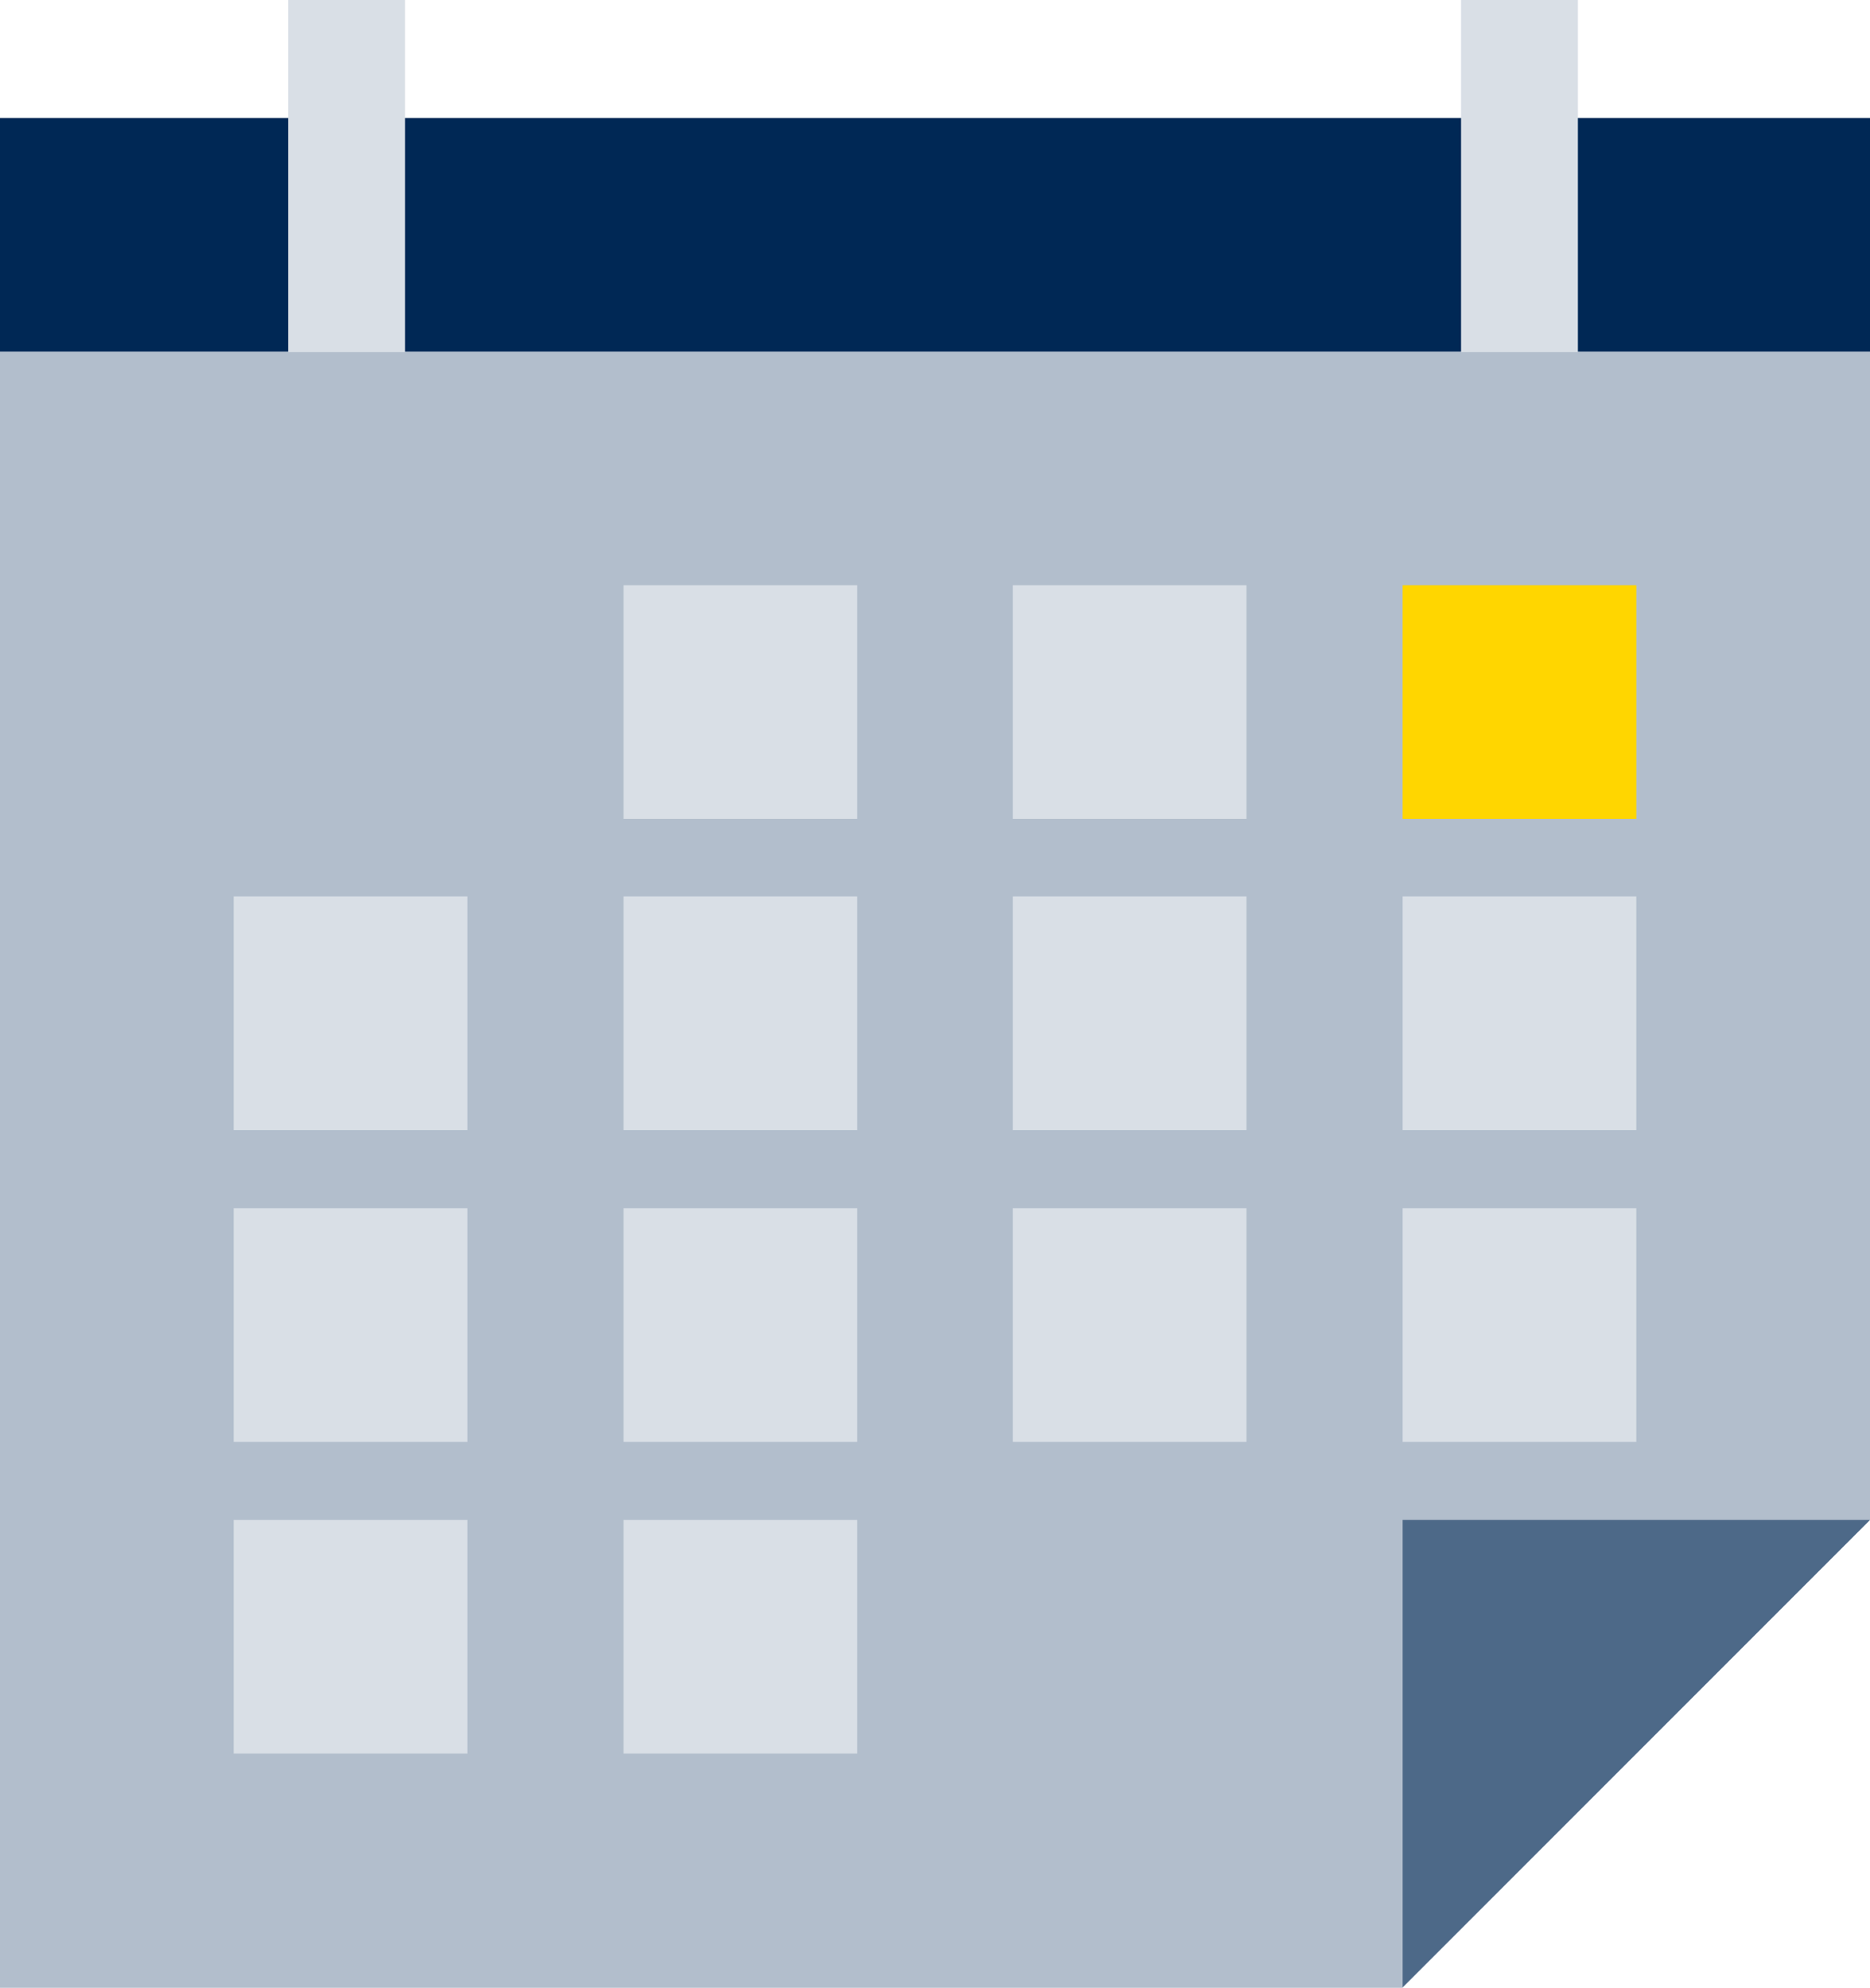<?xml version="1.0" encoding="utf-8"?>
<!-- Generator: Adobe Illustrator 26.0.1, SVG Export Plug-In . SVG Version: 6.00 Build 0)  -->
<svg version="1.1" id="Navy_icon_-_Transparent_background"
	 xmlns="http://www.w3.org/2000/svg" xmlns:xlink="http://www.w3.org/1999/xlink" x="0px" y="0px" viewBox="0 0 332.9 353.9"
	 style="enable-background:new 0 0 332.9 353.9;" xml:space="preserve">
<style type="text/css">
	.st0{fill:#B2BECC;}
	.st1{fill:#4D6988;}
	.st2{fill:#002855;}
	.st3{fill:#FFD600;}
	.st4{fill:#D9DFE6;}
</style>
<g>
	<polygon class="st0" points="332.9,62.6 0,62.6 0,353.9 249.7,353.9 332.9,270.6 	"/>
	<polygon class="st1" points="332.9,270.6 249.7,270.6 249.7,353.8 	"/>
	<rect y="21" class="st2" width="332.9" height="41.6"/>
	<rect x="249.7" y="104.2" class="st3" width="41.6" height="41.6"/>
	<rect x="111" y="104.2" class="st4" width="41.6" height="41.6"/>
	<rect x="180.3" y="104.2" class="st4" width="41.6" height="41.6"/>
	<rect x="41.6" y="159.6" class="st4" width="41.6" height="41.6"/>
	<rect x="111" y="159.6" class="st4" width="41.6" height="41.6"/>
	<rect x="249.7" y="159.6" class="st4" width="41.6" height="41.6"/>
	<rect x="180.3" y="159.6" class="st4" width="41.6" height="41.6"/>
	<rect x="41.6" y="215.1" class="st4" width="41.6" height="41.6"/>
	<rect x="111" y="215.1" class="st4" width="41.6" height="41.6"/>
	<rect x="249.7" y="215.1" class="st4" width="41.6" height="41.6"/>
	<rect x="180.3" y="215.1" class="st4" width="41.6" height="41.6"/>
	<rect x="41.6" y="270.6" class="st4" width="41.6" height="41.6"/>
	<rect x="111" y="270.6" class="st4" width="41.6" height="41.6"/>
	<polygon class="st4" points="260.1,0 260.1,21 260.1,37 260.1,62.7 280.9,62.7 280.9,37 280.9,21 280.9,0 	"/>
	<polygon class="st4" points="51.3,0 51.3,21 51.3,37 51.3,62.7 72.1,62.7 72.1,37 72.1,21 72.1,0 	"/>
</g>
</svg>
